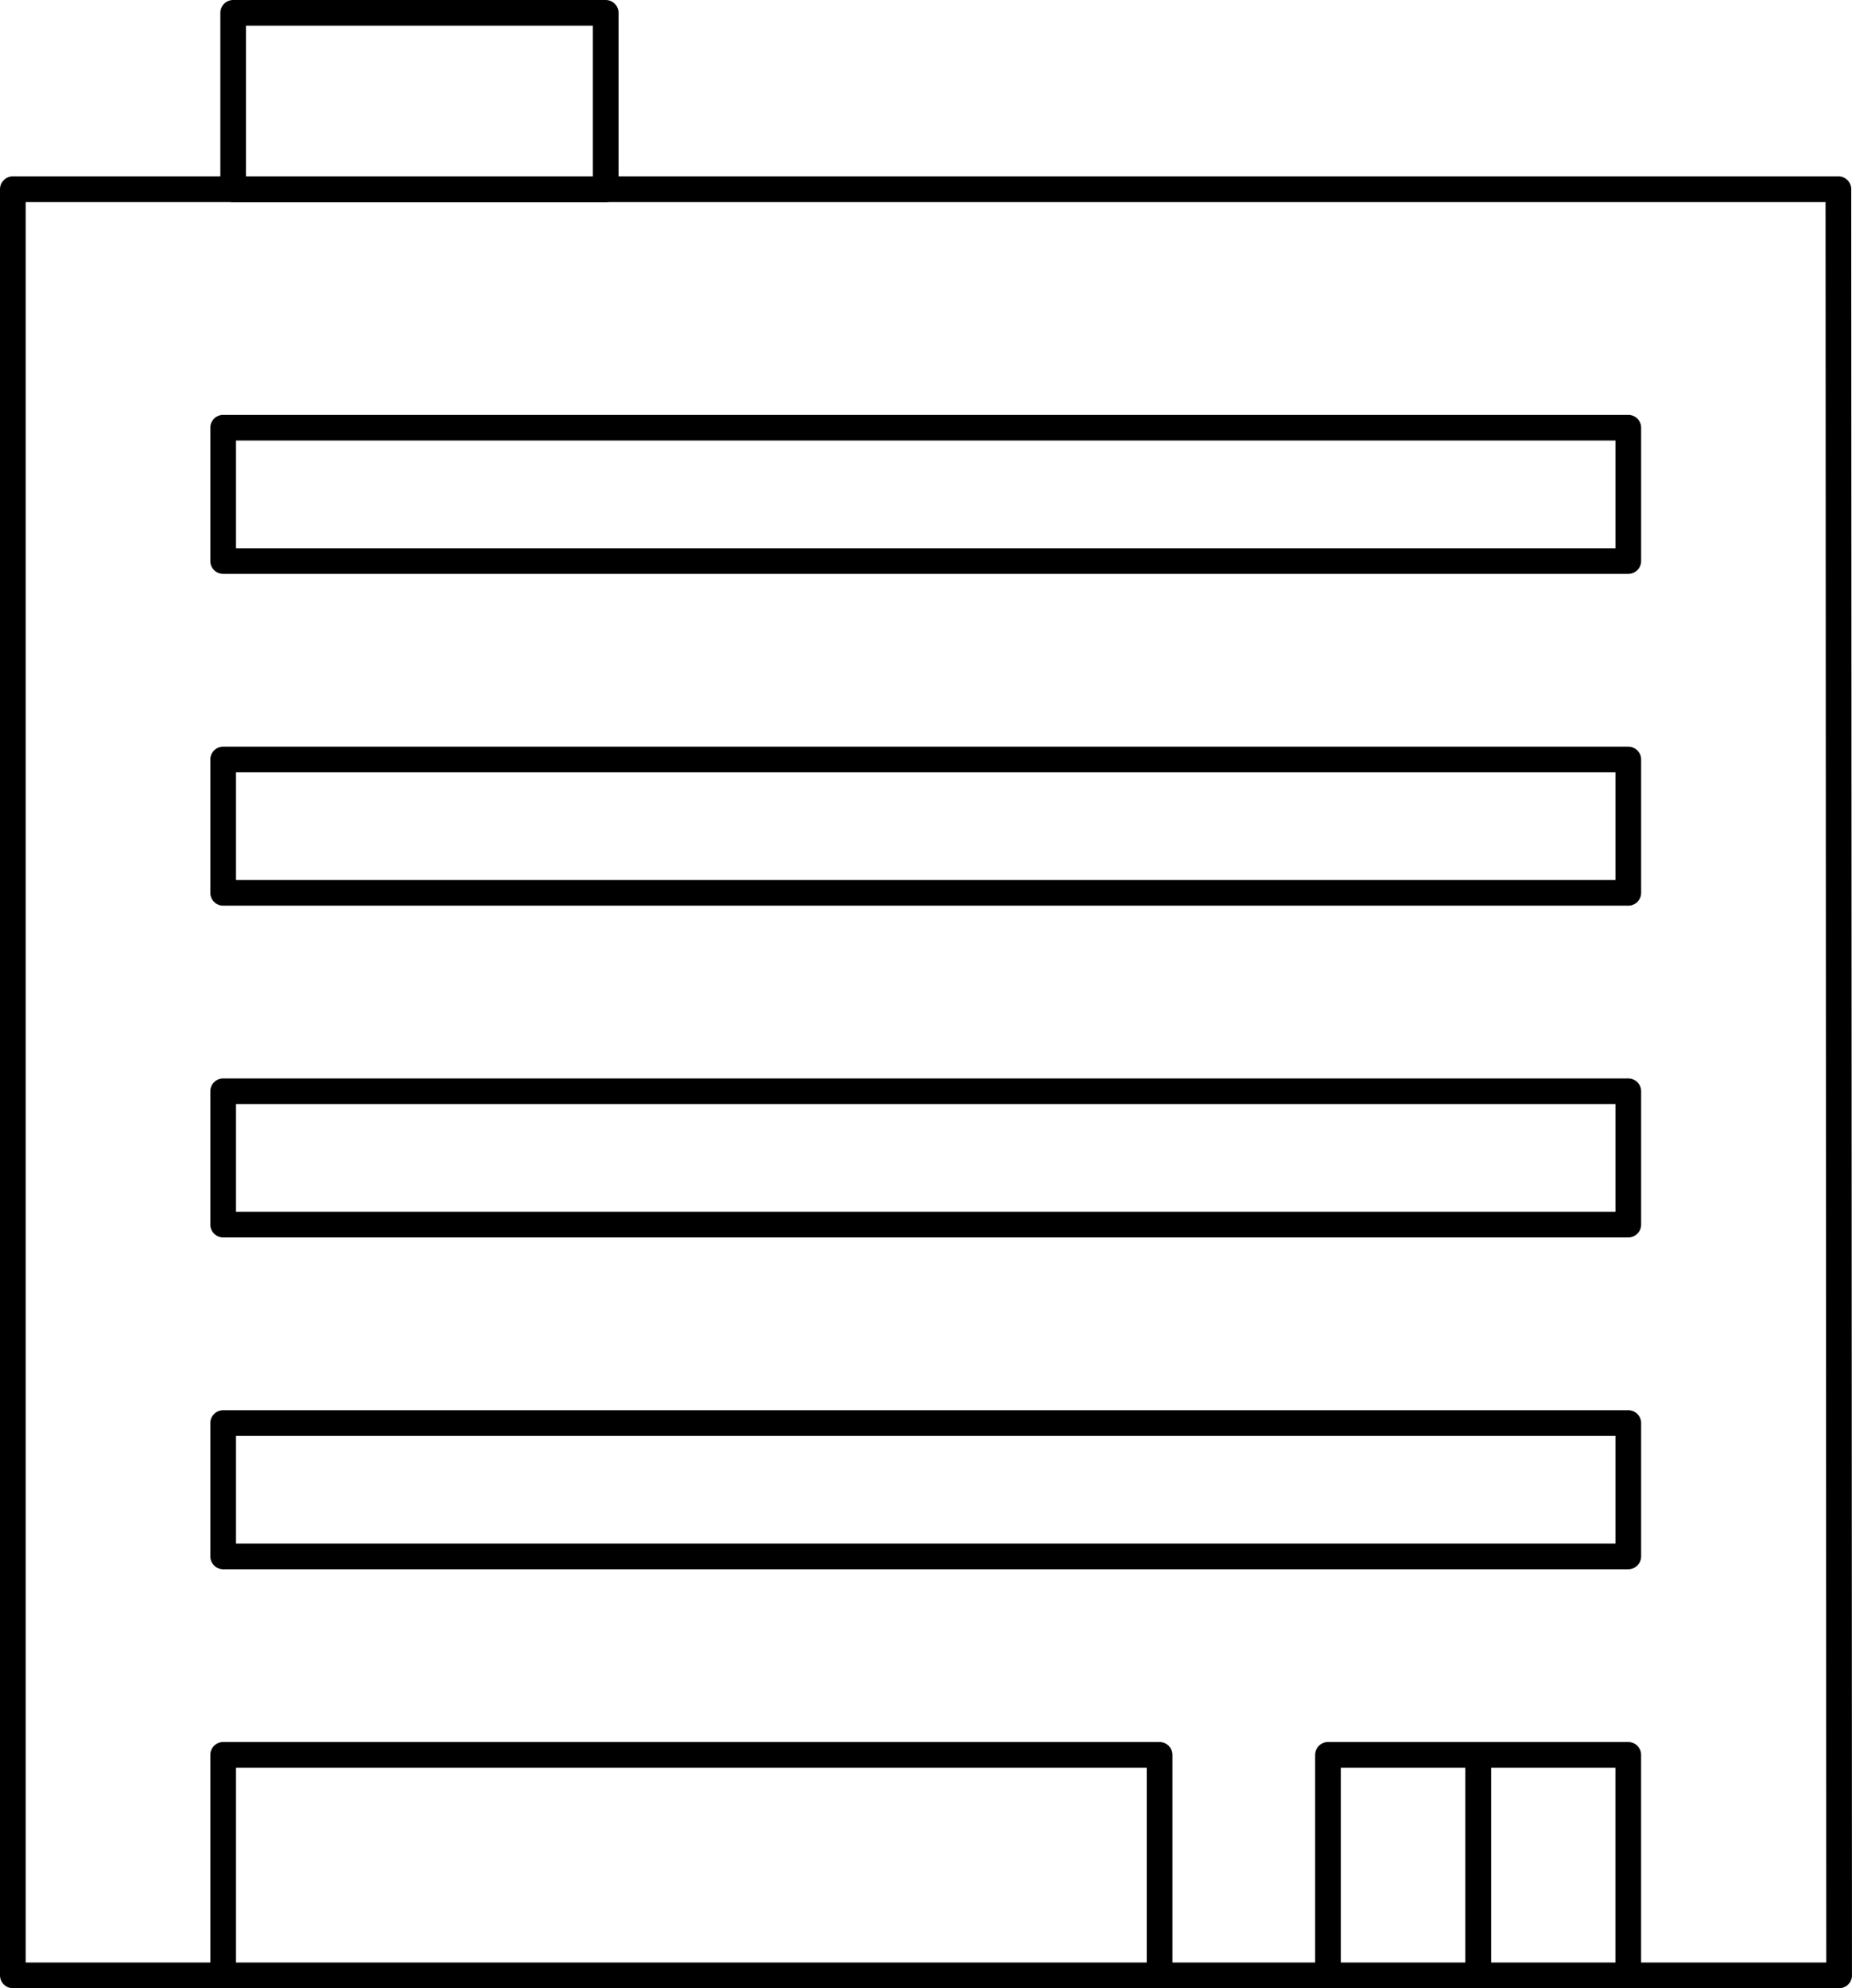 <svg xmlns="http://www.w3.org/2000/svg" width="57.711" height="61.942" viewBox="0 0 57.711 61.942">
  <g id="グループ_8388" data-name="グループ 8388" transform="translate(0.4 0.4)">
    <path id="パス_10076" data-name="パス 10076" d="M552.939,153.657V98.009h56.887l.023,55.648Z" transform="translate(-552.939 -92.515)" fill="none" stroke="#000" stroke-linecap="round" stroke-linejoin="round" stroke-width="0.8"/>
    <rect id="長方形_7176" data-name="長方形 7176" width="43.786" height="4.154" transform="translate(6.554 12.925)" fill="none" stroke="#000" stroke-linecap="round" stroke-linejoin="round" stroke-width="0.8"/>
    <rect id="長方形_7177" data-name="長方形 7177" width="43.786" height="4.154" transform="translate(6.554 23.262)" fill="none" stroke="#000" stroke-linecap="round" stroke-linejoin="round" stroke-width="0.8"/>
    <rect id="長方形_7178" data-name="長方形 7178" width="43.786" height="4.154" transform="translate(6.554 33.598)" fill="none" stroke="#000" stroke-linecap="round" stroke-linejoin="round" stroke-width="0.8"/>
    <rect id="長方形_7179" data-name="長方形 7179" width="43.786" height="4.154" transform="translate(6.554 43.935)" fill="none" stroke="#000" stroke-linecap="round" stroke-linejoin="round" stroke-width="0.8"/>
    <path id="パス_10077" data-name="パス 10077" d="M562.86,178.712v-6.871h29.18v6.871" transform="translate(-556.306 -117.569)" fill="none" stroke="#000" stroke-linecap="round" stroke-linejoin="round" stroke-width="0.8"/>
    <path id="パス_10078" data-name="パス 10078" d="M614.971,178.712v-6.871h4.679v6.871" transform="translate(-573.989 -117.569)" fill="none" stroke="#000" stroke-linecap="round" stroke-linejoin="round" stroke-width="0.8"/>
    <path id="パス_10079" data-name="パス 10079" d="M622.053,178.712v-6.871h4.679v6.871" transform="translate(-576.393 -117.569)" fill="none" stroke="#000" stroke-linecap="round" stroke-linejoin="round" stroke-width="0.8"/>
    <rect id="長方形_7180" data-name="長方形 7180" width="11.609" height="5.494" transform="translate(6.866 0)" fill="none" stroke="#000" stroke-linecap="round" stroke-linejoin="round" stroke-width="0.8"/>
  </g>
</svg>
